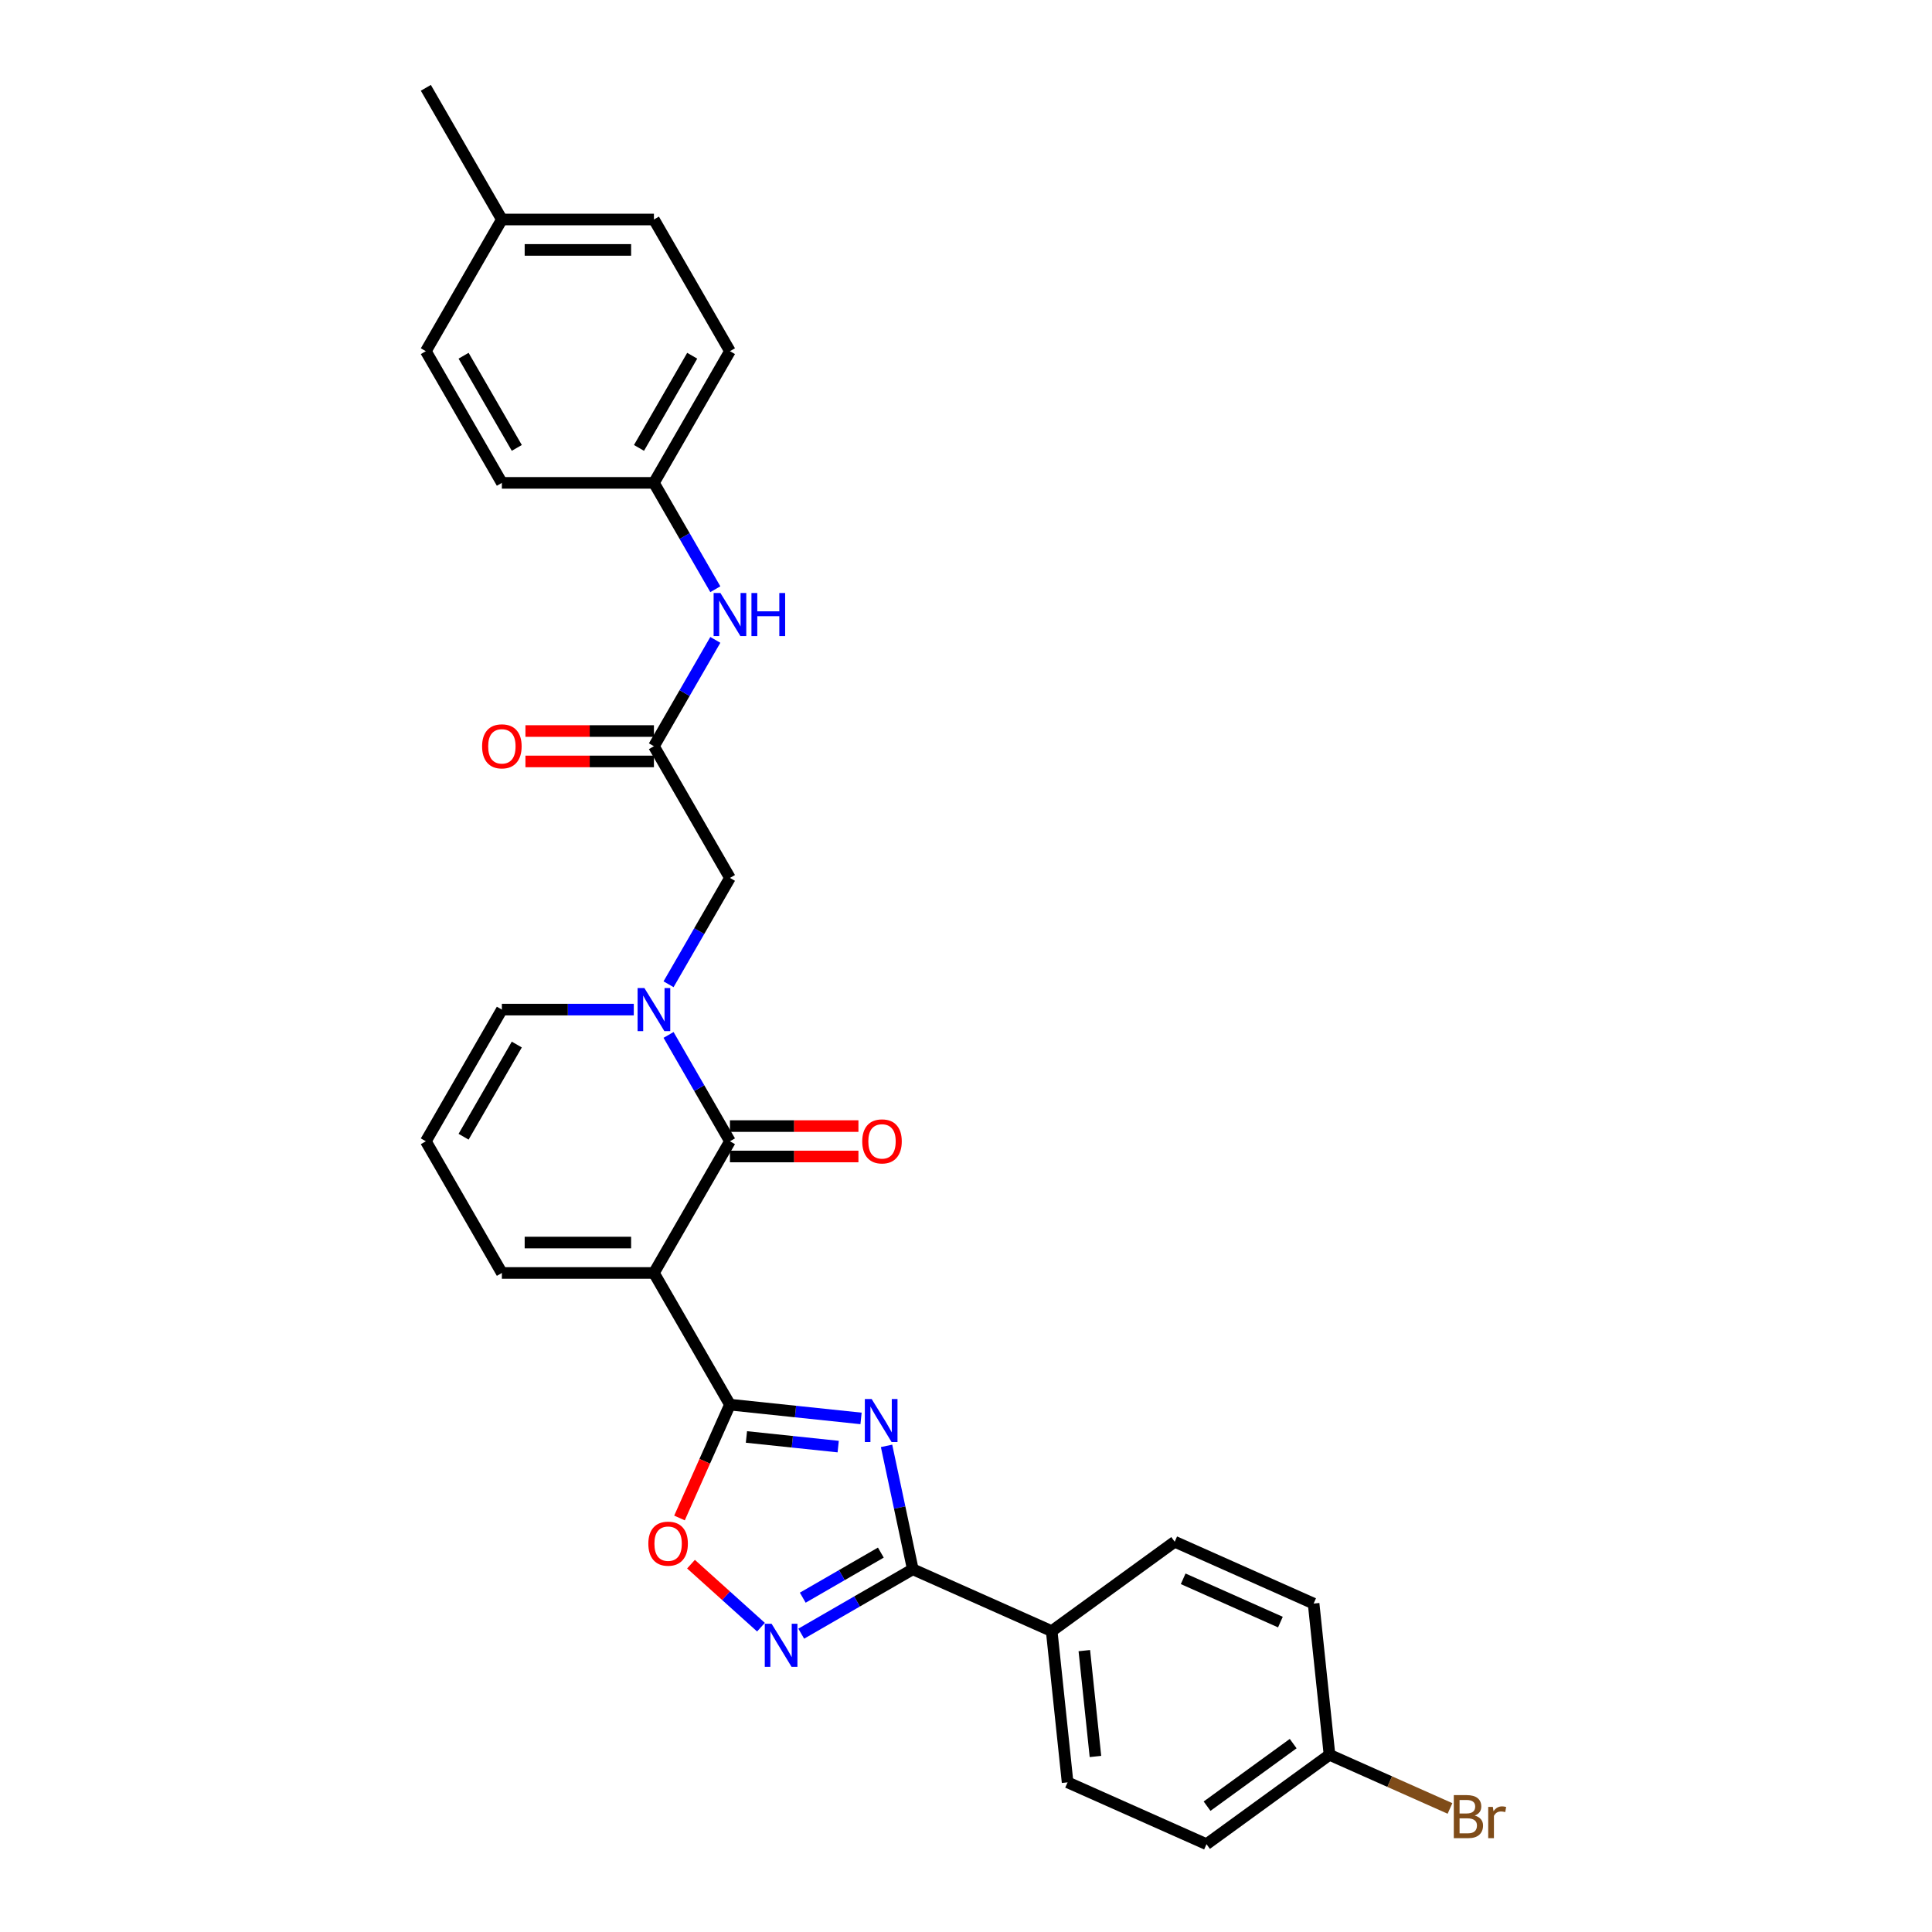 <?xml version='1.0' encoding='iso-8859-1'?>
<svg version='1.1' baseProfile='full'
              xmlns='http://www.w3.org/2000/svg'
                      xmlns:rdkit='http://www.rdkit.org/xml'
                      xmlns:xlink='http://www.w3.org/1999/xlink'
                  xml:space='preserve'
width='1000px' height='1000px' viewBox='0 0 1000 1000'>
<!-- END OF HEADER -->
<rect style='opacity:1.0;fill:#FFFFFF;stroke:none' width='1000' height='1000' x='0' y='0'> </rect>
<path class='bond-1' d='M 338.47,658.883 L 377.821,727.041' style='fill:none;fill-rule:evenodd;stroke:#000000;stroke-width:6px;stroke-linecap:butt;stroke-linejoin:miter;stroke-opacity:1' />
<path class='bond-2' d='M 338.47,658.883 L 377.821,590.724' style='fill:none;fill-rule:evenodd;stroke:#000000;stroke-width:6px;stroke-linecap:butt;stroke-linejoin:miter;stroke-opacity:1' />
<path class='bond-9' d='M 338.47,658.883 L 259.767,658.883' style='fill:none;fill-rule:evenodd;stroke:#000000;stroke-width:6px;stroke-linecap:butt;stroke-linejoin:miter;stroke-opacity:1' />
<path class='bond-9' d='M 326.664,643.142 L 271.572,643.142' style='fill:none;fill-rule:evenodd;stroke:#000000;stroke-width:6px;stroke-linecap:butt;stroke-linejoin:miter;stroke-opacity:1' />
<path class='bond-0' d='M 445.673,734.173 L 411.747,730.607' style='fill:none;fill-rule:evenodd;stroke:#0000FF;stroke-width:6px;stroke-linecap:butt;stroke-linejoin:miter;stroke-opacity:1' />
<path class='bond-0' d='M 411.747,730.607 L 377.821,727.041' style='fill:none;fill-rule:evenodd;stroke:#000000;stroke-width:6px;stroke-linecap:butt;stroke-linejoin:miter;stroke-opacity:1' />
<path class='bond-0' d='M 433.849,748.757 L 410.101,746.261' style='fill:none;fill-rule:evenodd;stroke:#0000FF;stroke-width:6px;stroke-linecap:butt;stroke-linejoin:miter;stroke-opacity:1' />
<path class='bond-0' d='M 410.101,746.261 L 386.353,743.765' style='fill:none;fill-rule:evenodd;stroke:#000000;stroke-width:6px;stroke-linecap:butt;stroke-linejoin:miter;stroke-opacity:1' />
<path class='bond-4' d='M 458.88,748.38 L 465.668,780.315' style='fill:none;fill-rule:evenodd;stroke:#0000FF;stroke-width:6px;stroke-linecap:butt;stroke-linejoin:miter;stroke-opacity:1' />
<path class='bond-4' d='M 465.668,780.315 L 472.456,812.251' style='fill:none;fill-rule:evenodd;stroke:#000000;stroke-width:6px;stroke-linecap:butt;stroke-linejoin:miter;stroke-opacity:1' />
<path class='bond-6' d='M 377.821,727.041 L 364.762,756.372' style='fill:none;fill-rule:evenodd;stroke:#000000;stroke-width:6px;stroke-linecap:butt;stroke-linejoin:miter;stroke-opacity:1' />
<path class='bond-6' d='M 364.762,756.372 L 351.704,785.702' style='fill:none;fill-rule:evenodd;stroke:#FF0000;stroke-width:6px;stroke-linecap:butt;stroke-linejoin:miter;stroke-opacity:1' />
<path class='bond-3' d='M 377.821,590.724 L 361.93,563.201' style='fill:none;fill-rule:evenodd;stroke:#000000;stroke-width:6px;stroke-linecap:butt;stroke-linejoin:miter;stroke-opacity:1' />
<path class='bond-3' d='M 361.93,563.201 L 346.04,535.677' style='fill:none;fill-rule:evenodd;stroke:#0000FF;stroke-width:6px;stroke-linecap:butt;stroke-linejoin:miter;stroke-opacity:1' />
<path class='bond-13' d='M 377.821,598.594 L 411.073,598.594' style='fill:none;fill-rule:evenodd;stroke:#000000;stroke-width:6px;stroke-linecap:butt;stroke-linejoin:miter;stroke-opacity:1' />
<path class='bond-13' d='M 411.073,598.594 L 444.325,598.594' style='fill:none;fill-rule:evenodd;stroke:#FF0000;stroke-width:6px;stroke-linecap:butt;stroke-linejoin:miter;stroke-opacity:1' />
<path class='bond-13' d='M 377.821,582.854 L 411.073,582.854' style='fill:none;fill-rule:evenodd;stroke:#000000;stroke-width:6px;stroke-linecap:butt;stroke-linejoin:miter;stroke-opacity:1' />
<path class='bond-13' d='M 411.073,582.854 L 444.325,582.854' style='fill:none;fill-rule:evenodd;stroke:#FF0000;stroke-width:6px;stroke-linecap:butt;stroke-linejoin:miter;stroke-opacity:1' />
<path class='bond-8' d='M 346.04,509.453 L 361.93,481.93' style='fill:none;fill-rule:evenodd;stroke:#0000FF;stroke-width:6px;stroke-linecap:butt;stroke-linejoin:miter;stroke-opacity:1' />
<path class='bond-8' d='M 361.93,481.93 L 377.821,454.407' style='fill:none;fill-rule:evenodd;stroke:#000000;stroke-width:6px;stroke-linecap:butt;stroke-linejoin:miter;stroke-opacity:1' />
<path class='bond-29' d='M 328.049,522.565 L 293.908,522.565' style='fill:none;fill-rule:evenodd;stroke:#0000FF;stroke-width:6px;stroke-linecap:butt;stroke-linejoin:miter;stroke-opacity:1' />
<path class='bond-29' d='M 293.908,522.565 L 259.767,522.565' style='fill:none;fill-rule:evenodd;stroke:#000000;stroke-width:6px;stroke-linecap:butt;stroke-linejoin:miter;stroke-opacity:1' />
<path class='bond-11' d='M 472.456,812.251 L 544.355,844.262' style='fill:none;fill-rule:evenodd;stroke:#000000;stroke-width:6px;stroke-linecap:butt;stroke-linejoin:miter;stroke-opacity:1' />
<path class='bond-30' d='M 472.456,812.251 L 443.587,828.919' style='fill:none;fill-rule:evenodd;stroke:#000000;stroke-width:6px;stroke-linecap:butt;stroke-linejoin:miter;stroke-opacity:1' />
<path class='bond-30' d='M 443.587,828.919 L 414.718,845.586' style='fill:none;fill-rule:evenodd;stroke:#0000FF;stroke-width:6px;stroke-linecap:butt;stroke-linejoin:miter;stroke-opacity:1' />
<path class='bond-30' d='M 455.925,803.62 L 435.717,815.287' style='fill:none;fill-rule:evenodd;stroke:#000000;stroke-width:6px;stroke-linecap:butt;stroke-linejoin:miter;stroke-opacity:1' />
<path class='bond-30' d='M 435.717,815.287 L 415.508,826.954' style='fill:none;fill-rule:evenodd;stroke:#0000FF;stroke-width:6px;stroke-linecap:butt;stroke-linejoin:miter;stroke-opacity:1' />
<path class='bond-5' d='M 393.877,842.22 L 375.768,825.914' style='fill:none;fill-rule:evenodd;stroke:#0000FF;stroke-width:6px;stroke-linecap:butt;stroke-linejoin:miter;stroke-opacity:1' />
<path class='bond-5' d='M 375.768,825.914 L 357.658,809.608' style='fill:none;fill-rule:evenodd;stroke:#FF0000;stroke-width:6px;stroke-linecap:butt;stroke-linejoin:miter;stroke-opacity:1' />
<path class='bond-7' d='M 338.47,386.248 L 377.821,454.407' style='fill:none;fill-rule:evenodd;stroke:#000000;stroke-width:6px;stroke-linecap:butt;stroke-linejoin:miter;stroke-opacity:1' />
<path class='bond-12' d='M 338.47,386.248 L 354.36,358.725' style='fill:none;fill-rule:evenodd;stroke:#000000;stroke-width:6px;stroke-linecap:butt;stroke-linejoin:miter;stroke-opacity:1' />
<path class='bond-12' d='M 354.36,358.725 L 370.251,331.201' style='fill:none;fill-rule:evenodd;stroke:#0000FF;stroke-width:6px;stroke-linecap:butt;stroke-linejoin:miter;stroke-opacity:1' />
<path class='bond-15' d='M 338.47,378.378 L 305.218,378.378' style='fill:none;fill-rule:evenodd;stroke:#000000;stroke-width:6px;stroke-linecap:butt;stroke-linejoin:miter;stroke-opacity:1' />
<path class='bond-15' d='M 305.218,378.378 L 271.966,378.378' style='fill:none;fill-rule:evenodd;stroke:#FF0000;stroke-width:6px;stroke-linecap:butt;stroke-linejoin:miter;stroke-opacity:1' />
<path class='bond-15' d='M 338.47,394.118 L 305.218,394.118' style='fill:none;fill-rule:evenodd;stroke:#000000;stroke-width:6px;stroke-linecap:butt;stroke-linejoin:miter;stroke-opacity:1' />
<path class='bond-15' d='M 305.218,394.118 L 271.966,394.118' style='fill:none;fill-rule:evenodd;stroke:#FF0000;stroke-width:6px;stroke-linecap:butt;stroke-linejoin:miter;stroke-opacity:1' />
<path class='bond-14' d='M 259.767,658.883 L 220.415,590.724' style='fill:none;fill-rule:evenodd;stroke:#000000;stroke-width:6px;stroke-linecap:butt;stroke-linejoin:miter;stroke-opacity:1' />
<path class='bond-10' d='M 259.767,522.565 L 220.415,590.724' style='fill:none;fill-rule:evenodd;stroke:#000000;stroke-width:6px;stroke-linecap:butt;stroke-linejoin:miter;stroke-opacity:1' />
<path class='bond-10' d='M 267.496,540.659 L 239.95,588.37' style='fill:none;fill-rule:evenodd;stroke:#000000;stroke-width:6px;stroke-linecap:butt;stroke-linejoin:miter;stroke-opacity:1' />
<path class='bond-16' d='M 544.355,844.262 L 552.581,922.534' style='fill:none;fill-rule:evenodd;stroke:#000000;stroke-width:6px;stroke-linecap:butt;stroke-linejoin:miter;stroke-opacity:1' />
<path class='bond-16' d='M 561.243,854.358 L 567.002,909.148' style='fill:none;fill-rule:evenodd;stroke:#000000;stroke-width:6px;stroke-linecap:butt;stroke-linejoin:miter;stroke-opacity:1' />
<path class='bond-17' d='M 544.355,844.262 L 608.027,798.002' style='fill:none;fill-rule:evenodd;stroke:#000000;stroke-width:6px;stroke-linecap:butt;stroke-linejoin:miter;stroke-opacity:1' />
<path class='bond-18' d='M 370.251,304.977 L 354.36,277.454' style='fill:none;fill-rule:evenodd;stroke:#0000FF;stroke-width:6px;stroke-linecap:butt;stroke-linejoin:miter;stroke-opacity:1' />
<path class='bond-18' d='M 354.36,277.454 L 338.47,249.931' style='fill:none;fill-rule:evenodd;stroke:#000000;stroke-width:6px;stroke-linecap:butt;stroke-linejoin:miter;stroke-opacity:1' />
<path class='bond-20' d='M 552.581,922.534 L 624.48,954.545' style='fill:none;fill-rule:evenodd;stroke:#000000;stroke-width:6px;stroke-linecap:butt;stroke-linejoin:miter;stroke-opacity:1' />
<path class='bond-21' d='M 608.027,798.002 L 679.925,830.013' style='fill:none;fill-rule:evenodd;stroke:#000000;stroke-width:6px;stroke-linecap:butt;stroke-linejoin:miter;stroke-opacity:1' />
<path class='bond-21' d='M 612.409,817.183 L 662.738,839.591' style='fill:none;fill-rule:evenodd;stroke:#000000;stroke-width:6px;stroke-linecap:butt;stroke-linejoin:miter;stroke-opacity:1' />
<path class='bond-24' d='M 338.47,249.931 L 259.767,249.931' style='fill:none;fill-rule:evenodd;stroke:#000000;stroke-width:6px;stroke-linecap:butt;stroke-linejoin:miter;stroke-opacity:1' />
<path class='bond-25' d='M 338.47,249.931 L 377.821,181.772' style='fill:none;fill-rule:evenodd;stroke:#000000;stroke-width:6px;stroke-linecap:butt;stroke-linejoin:miter;stroke-opacity:1' />
<path class='bond-25' d='M 330.741,231.836 L 358.287,184.125' style='fill:none;fill-rule:evenodd;stroke:#000000;stroke-width:6px;stroke-linecap:butt;stroke-linejoin:miter;stroke-opacity:1' />
<path class='bond-19' d='M 688.152,908.285 L 679.925,830.013' style='fill:none;fill-rule:evenodd;stroke:#000000;stroke-width:6px;stroke-linecap:butt;stroke-linejoin:miter;stroke-opacity:1' />
<path class='bond-23' d='M 688.152,908.285 L 719.332,922.167' style='fill:none;fill-rule:evenodd;stroke:#000000;stroke-width:6px;stroke-linecap:butt;stroke-linejoin:miter;stroke-opacity:1' />
<path class='bond-23' d='M 719.332,922.167 L 750.512,936.049' style='fill:none;fill-rule:evenodd;stroke:#7F4C19;stroke-width:6px;stroke-linecap:butt;stroke-linejoin:miter;stroke-opacity:1' />
<path class='bond-31' d='M 688.152,908.285 L 624.48,954.545' style='fill:none;fill-rule:evenodd;stroke:#000000;stroke-width:6px;stroke-linecap:butt;stroke-linejoin:miter;stroke-opacity:1' />
<path class='bond-31' d='M 669.349,902.49 L 624.779,934.872' style='fill:none;fill-rule:evenodd;stroke:#000000;stroke-width:6px;stroke-linecap:butt;stroke-linejoin:miter;stroke-opacity:1' />
<path class='bond-22' d='M 259.767,113.613 L 338.47,113.613' style='fill:none;fill-rule:evenodd;stroke:#000000;stroke-width:6px;stroke-linecap:butt;stroke-linejoin:miter;stroke-opacity:1' />
<path class='bond-22' d='M 271.572,129.354 L 326.664,129.354' style='fill:none;fill-rule:evenodd;stroke:#000000;stroke-width:6px;stroke-linecap:butt;stroke-linejoin:miter;stroke-opacity:1' />
<path class='bond-28' d='M 259.767,113.613 L 220.415,45.455' style='fill:none;fill-rule:evenodd;stroke:#000000;stroke-width:6px;stroke-linecap:butt;stroke-linejoin:miter;stroke-opacity:1' />
<path class='bond-32' d='M 259.767,113.613 L 220.415,181.772' style='fill:none;fill-rule:evenodd;stroke:#000000;stroke-width:6px;stroke-linecap:butt;stroke-linejoin:miter;stroke-opacity:1' />
<path class='bond-27' d='M 259.767,249.931 L 220.415,181.772' style='fill:none;fill-rule:evenodd;stroke:#000000;stroke-width:6px;stroke-linecap:butt;stroke-linejoin:miter;stroke-opacity:1' />
<path class='bond-27' d='M 267.496,231.836 L 239.95,184.125' style='fill:none;fill-rule:evenodd;stroke:#000000;stroke-width:6px;stroke-linecap:butt;stroke-linejoin:miter;stroke-opacity:1' />
<path class='bond-26' d='M 377.821,181.772 L 338.47,113.613' style='fill:none;fill-rule:evenodd;stroke:#000000;stroke-width:6px;stroke-linecap:butt;stroke-linejoin:miter;stroke-opacity:1' />
<path  class='atom-1' d='M 451.166 724.124
L 458.47 735.929
Q 459.194 737.094, 460.358 739.203
Q 461.523 741.312, 461.586 741.438
L 461.586 724.124
L 464.545 724.124
L 464.545 746.412
L 461.492 746.412
L 453.653 733.505
Q 452.74 731.994, 451.764 730.263
Q 450.82 728.531, 450.536 727.996
L 450.536 746.412
L 447.64 746.412
L 447.64 724.124
L 451.166 724.124
' fill='#0000FF'/>
<path  class='atom-4' d='M 333.543 511.421
L 340.846 523.226
Q 341.571 524.391, 342.735 526.5
Q 343.9 528.61, 343.963 528.736
L 343.963 511.421
L 346.922 511.421
L 346.922 533.71
L 343.869 533.71
L 336.03 520.802
Q 335.117 519.291, 334.141 517.56
Q 333.197 515.828, 332.913 515.293
L 332.913 533.71
L 330.017 533.71
L 330.017 511.421
L 333.543 511.421
' fill='#0000FF'/>
<path  class='atom-6' d='M 399.371 840.458
L 406.674 852.264
Q 407.398 853.428, 408.563 855.538
Q 409.728 857.647, 409.791 857.773
L 409.791 840.458
L 412.75 840.458
L 412.75 862.747
L 409.696 862.747
L 401.858 849.84
Q 400.945 848.328, 399.969 846.597
Q 399.024 844.866, 398.741 844.33
L 398.741 862.747
L 395.845 862.747
L 395.845 840.458
L 399.371 840.458
' fill='#0000FF'/>
<path  class='atom-7' d='M 335.578 799.003
Q 335.578 793.651, 338.223 790.66
Q 340.867 787.67, 345.81 787.67
Q 350.752 787.67, 353.397 790.66
Q 356.041 793.651, 356.041 799.003
Q 356.041 804.418, 353.365 807.503
Q 350.689 810.557, 345.81 810.557
Q 340.899 810.557, 338.223 807.503
Q 335.578 804.449, 335.578 799.003
M 345.81 808.038
Q 349.21 808.038, 351.036 805.771
Q 352.893 803.473, 352.893 799.003
Q 352.893 794.627, 351.036 792.423
Q 349.21 790.188, 345.81 790.188
Q 342.41 790.188, 340.552 792.392
Q 338.726 794.596, 338.726 799.003
Q 338.726 803.505, 340.552 805.771
Q 342.41 808.038, 345.81 808.038
' fill='#FF0000'/>
<path  class='atom-13' d='M 372.894 306.945
L 380.198 318.75
Q 380.922 319.915, 382.087 322.024
Q 383.252 324.134, 383.315 324.26
L 383.315 306.945
L 386.274 306.945
L 386.274 329.234
L 383.22 329.234
L 375.381 316.326
Q 374.468 314.815, 373.492 313.084
Q 372.548 311.352, 372.265 310.817
L 372.265 329.234
L 369.368 329.234
L 369.368 306.945
L 372.894 306.945
' fill='#0000FF'/>
<path  class='atom-13' d='M 388.95 306.945
L 391.972 306.945
L 391.972 316.421
L 403.368 316.421
L 403.368 306.945
L 406.39 306.945
L 406.39 329.234
L 403.368 329.234
L 403.368 318.939
L 391.972 318.939
L 391.972 329.234
L 388.95 329.234
L 388.95 306.945
' fill='#0000FF'/>
<path  class='atom-14' d='M 446.293 590.787
Q 446.293 585.435, 448.937 582.444
Q 451.581 579.454, 456.524 579.454
Q 461.466 579.454, 464.111 582.444
Q 466.755 585.435, 466.755 590.787
Q 466.755 596.202, 464.079 599.287
Q 461.404 602.341, 456.524 602.341
Q 451.613 602.341, 448.937 599.287
Q 446.293 596.233, 446.293 590.787
M 456.524 599.822
Q 459.924 599.822, 461.75 597.555
Q 463.607 595.257, 463.607 590.787
Q 463.607 586.411, 461.75 584.207
Q 459.924 581.972, 456.524 581.972
Q 453.124 581.972, 451.267 584.176
Q 449.441 586.38, 449.441 590.787
Q 449.441 595.289, 451.267 597.555
Q 453.124 599.822, 456.524 599.822
' fill='#FF0000'/>
<path  class='atom-16' d='M 249.535 386.311
Q 249.535 380.959, 252.18 377.968
Q 254.824 374.978, 259.767 374.978
Q 264.709 374.978, 267.354 377.968
Q 269.998 380.959, 269.998 386.311
Q 269.998 391.726, 267.322 394.811
Q 264.646 397.864, 259.767 397.864
Q 254.856 397.864, 252.18 394.811
Q 249.535 391.757, 249.535 386.311
M 259.767 395.346
Q 263.167 395.346, 264.993 393.079
Q 266.85 390.781, 266.85 386.311
Q 266.85 381.935, 264.993 379.731
Q 263.167 377.496, 259.767 377.496
Q 256.367 377.496, 254.509 379.7
Q 252.684 381.904, 252.684 386.311
Q 252.684 390.813, 254.509 393.079
Q 256.367 395.346, 259.767 395.346
' fill='#FF0000'/>
<path  class='atom-24' d='M 763.309 939.73
Q 765.45 940.328, 766.52 941.65
Q 767.622 942.941, 767.622 944.861
Q 767.622 947.946, 765.639 949.709
Q 763.687 951.441, 759.972 951.441
L 752.479 951.441
L 752.479 929.152
L 759.059 929.152
Q 762.868 929.152, 764.789 930.695
Q 766.709 932.237, 766.709 935.071
Q 766.709 938.439, 763.309 939.73
M 755.47 931.671
L 755.47 938.659
L 759.059 938.659
Q 761.263 938.659, 762.396 937.778
Q 763.561 936.865, 763.561 935.071
Q 763.561 931.671, 759.059 931.671
L 755.47 931.671
M 759.972 948.922
Q 762.144 948.922, 763.309 947.883
Q 764.474 946.844, 764.474 944.861
Q 764.474 943.035, 763.183 942.122
Q 761.924 941.178, 759.5 941.178
L 755.47 941.178
L 755.47 948.922
L 759.972 948.922
' fill='#7F4C19'/>
<path  class='atom-24' d='M 772.69 935.259
L 773.037 937.495
Q 774.737 934.976, 777.507 934.976
Q 778.388 934.976, 779.585 935.291
L 779.112 937.935
Q 777.759 937.621, 777.003 937.621
Q 775.681 937.621, 774.8 938.156
Q 773.95 938.659, 773.257 939.887
L 773.257 951.441
L 770.298 951.441
L 770.298 935.259
L 772.69 935.259
' fill='#7F4C19'/>
</svg>
